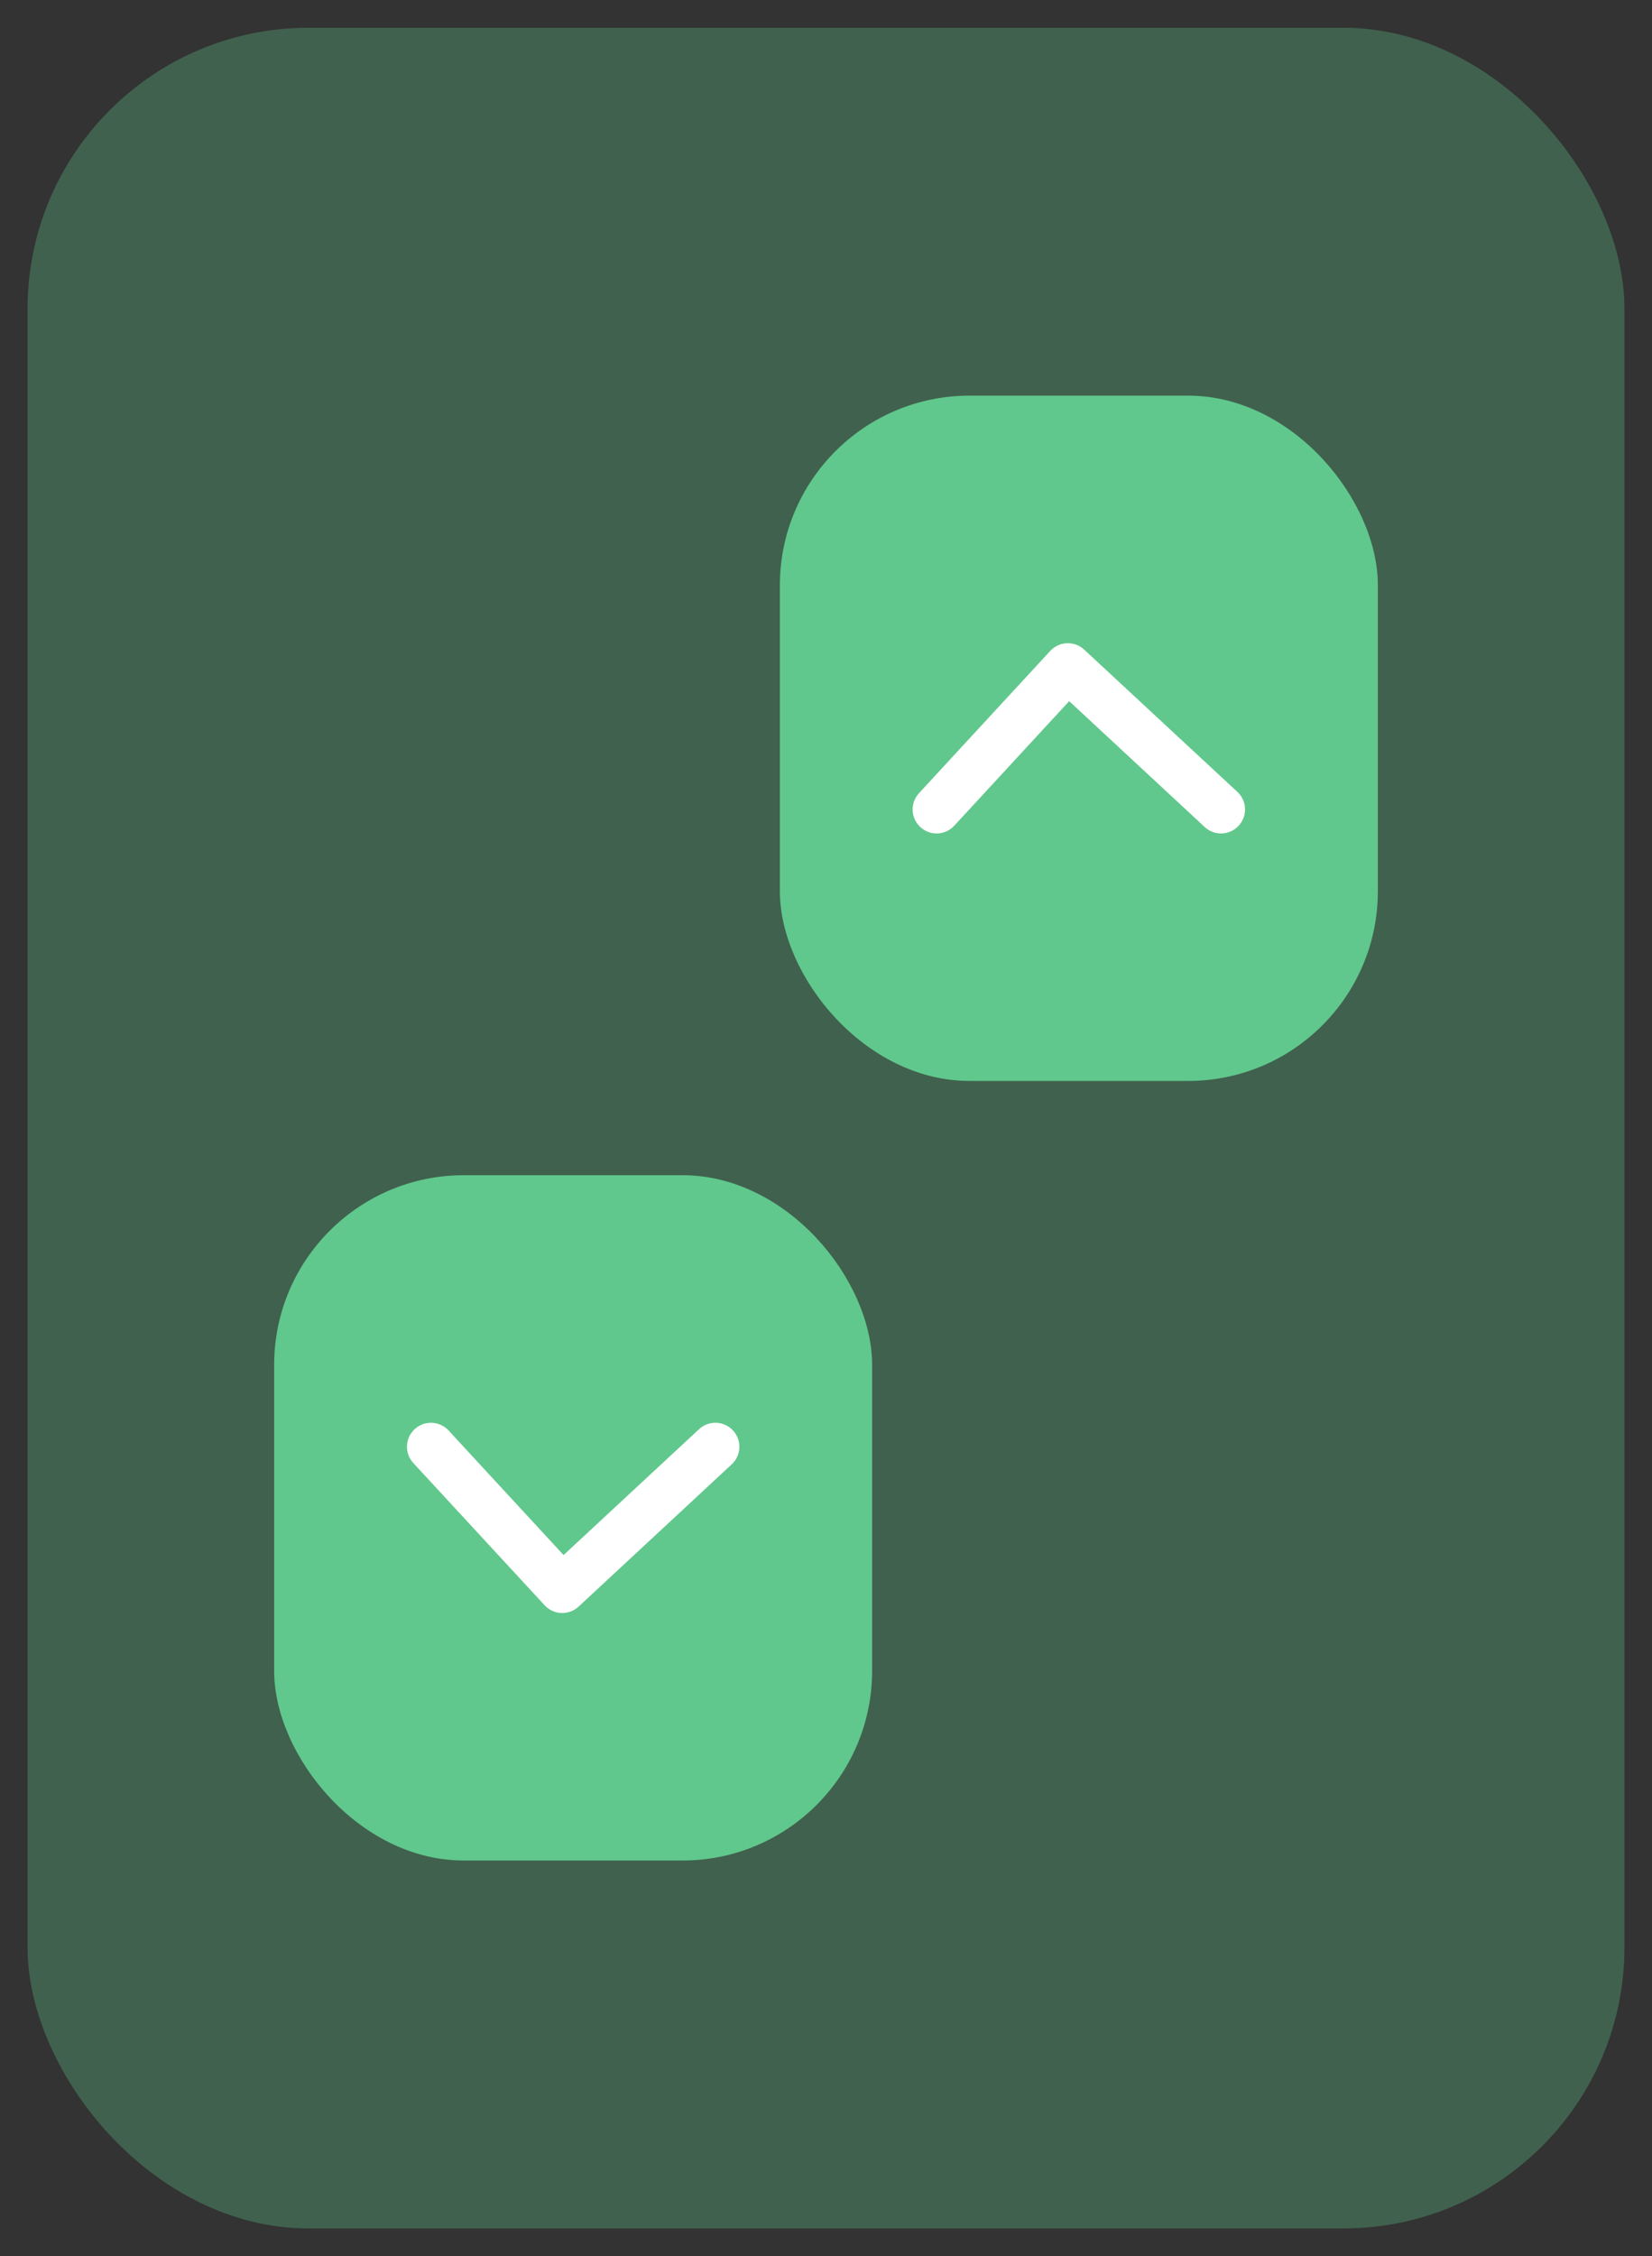 <?xml version="1.0" encoding="UTF-8"?> <svg xmlns="http://www.w3.org/2000/svg" id="_イヤー_1" viewBox="0 0 241.04 329.1"><rect x="0" y="0" width="241.04" height="329.1" fill="#333333" stroke="none"/><defs><style>.cls-1{opacity:.31;}.cls-1,.cls-2{fill:#60c88c;}.cls-3{fill:none;stroke:#fff;stroke-linecap:round;stroke-linejoin:round;stroke-width:7px;}</style></defs><rect class="cls-1" x="4.02" y="4.05" width="233" height="321" rx="41" ry="41" transform="translate(241.04 329.1) rotate(180)"></rect><g><g><rect class="cls-2" x="113.78" y="57.71" width="87.25" height="99.96" rx="27.67" ry="27.67" transform="translate(314.82 215.38) rotate(180)"></rect><polyline class="cls-3" points="178.16 118.07 155.81 97.32 136.66 118.07"></polyline></g><g><rect class="cls-2" x="40.01" y="171.43" width="87.25" height="99.96" rx="27.67" ry="27.67" transform="translate(167.26 442.81) rotate(180)"></rect><polyline class="cls-3" points="104.38 211.03 82.04 231.78 62.88 211.03"></polyline></g></g></svg> 